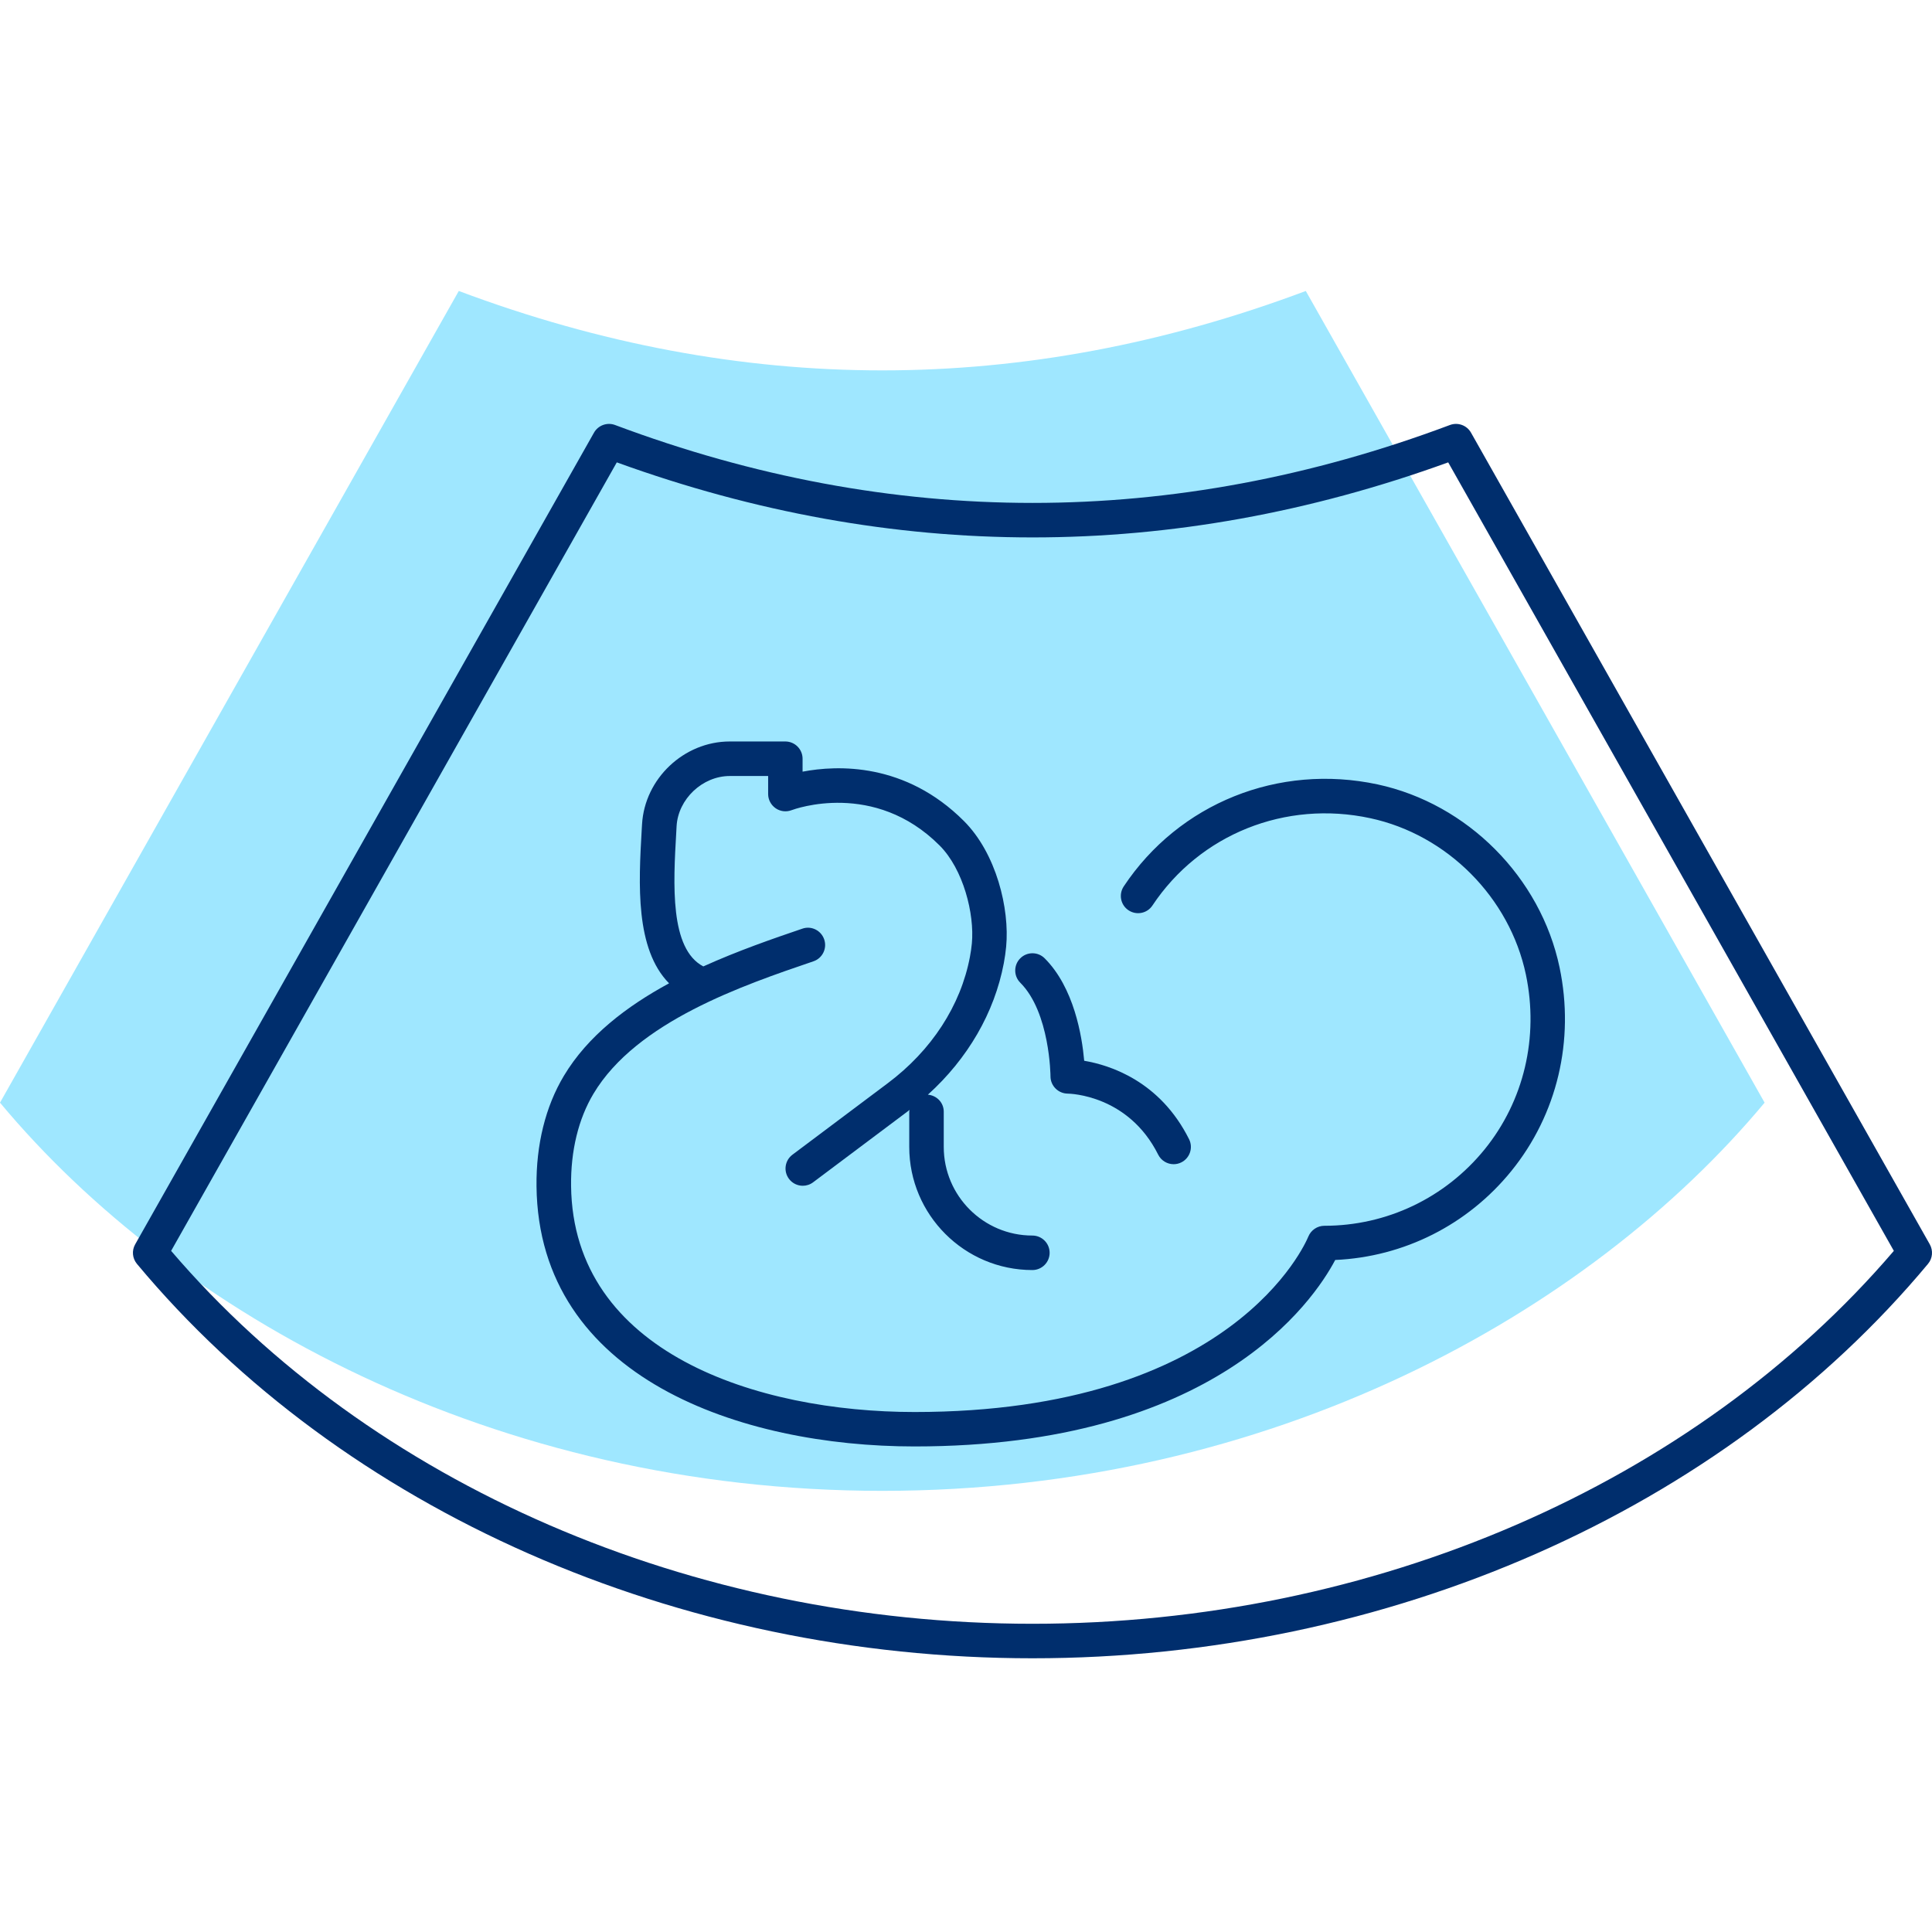 <svg width="56" height="56" viewBox="0 0 56 56" fill="none" xmlns="http://www.w3.org/2000/svg">
<g clip-path="url(#clip0_460_1585)">
<path d="M37.849 8.434C29.665 11.503 21.482 11.503 13.298 8.434L0 31.961C5.115 38.099 14.321 43.213 25.574 43.213C36.827 43.213 46.033 38.098 51.148 31.961L37.849 8.434Z" fill="#9FE7FF"/>
<path d="M55.936 36.068L42.638 12.541C42.517 12.327 42.258 12.233 42.027 12.319C33.998 15.33 25.856 15.33 17.828 12.319C17.599 12.233 17.338 12.327 17.217 12.541L3.918 36.068C3.815 36.249 3.836 36.474 3.969 36.634C9.934 43.792 19.638 48.066 29.927 48.066C40.216 48.066 49.92 43.793 55.884 36.634C56.018 36.475 56.037 36.249 55.936 36.068ZM29.927 47.066C20.058 47.066 10.755 43.032 4.96 36.257L17.878 13.402C25.875 16.302 33.977 16.303 41.977 13.402L54.894 36.257C49.1 43.032 39.796 47.066 29.927 47.066Z" fill="#002E6D"/>
<path d="M32.572 25.693C32.419 25.923 32.481 26.234 32.712 26.386C32.941 26.537 33.252 26.477 33.404 26.246C34.779 24.179 37.259 23.186 39.719 23.716C41.948 24.195 43.759 26.017 44.229 28.25C44.609 30.064 44.172 31.911 43.031 33.317C41.888 34.723 40.196 35.53 38.387 35.53C38.184 35.53 38 35.655 37.923 35.842C37.838 36.049 35.73 40.928 26.509 40.928C21.95 40.928 16.608 39.211 16.553 34.374C16.541 33.354 16.766 32.431 17.203 31.701C18.453 29.61 21.537 28.559 23.578 27.864C23.84 27.775 23.979 27.491 23.89 27.23C23.801 26.969 23.518 26.826 23.256 26.918C22.409 27.206 21.395 27.556 20.386 28.012C19.41 27.501 19.515 25.628 19.602 24.119L19.611 23.95C19.655 23.16 20.362 22.493 21.154 22.493H22.265V23.016C22.265 23.18 22.347 23.333 22.481 23.427C22.616 23.521 22.789 23.542 22.942 23.484C23.038 23.448 25.341 22.612 27.234 24.506C27.922 25.194 28.25 26.489 28.17 27.345C28.158 27.471 28.139 27.602 28.114 27.734C27.848 29.145 27.003 30.445 25.733 31.397L22.969 33.47C22.748 33.636 22.703 33.949 22.869 34.17C22.967 34.301 23.117 34.37 23.269 34.37C23.373 34.37 23.478 34.338 23.568 34.27L26.332 32.197C26.344 32.188 26.354 32.178 26.366 32.169C26.364 32.187 26.355 32.203 26.355 32.222V33.244C26.355 35.212 27.956 36.813 29.924 36.813C30.2 36.813 30.424 36.589 30.424 36.313C30.424 36.037 30.2 35.813 29.924 35.813C28.507 35.813 27.355 34.661 27.355 33.244V32.222C27.355 31.96 27.152 31.752 26.895 31.73C28.052 30.684 28.825 29.353 29.096 27.919C29.126 27.756 29.15 27.594 29.164 27.438C29.268 26.34 28.879 24.737 27.94 23.798C26.241 22.098 24.275 22.174 23.263 22.367V21.992C23.263 21.716 23.039 21.492 22.763 21.492H21.152C19.825 21.492 18.685 22.569 18.61 23.892L18.6 24.06C18.511 25.62 18.409 27.502 19.393 28.502C18.168 29.167 17.037 30.024 16.343 31.186C15.811 32.074 15.538 33.18 15.551 34.384C15.613 39.95 21.492 41.926 26.507 41.926C35.219 41.926 38.069 37.719 38.702 36.521C40.693 36.431 42.539 35.504 43.804 33.946C45.137 32.304 45.648 30.153 45.205 28.042C44.656 25.429 42.535 23.297 39.928 22.736C37.061 22.123 34.174 23.282 32.572 25.693Z" fill="#002E6D"/>
<path d="M30.449 31.2C30.45 31.473 30.673 31.696 30.946 31.699C31.017 31.7 32.706 31.738 33.571 33.469C33.659 33.644 33.836 33.745 34.018 33.745C34.093 33.745 34.17 33.728 34.242 33.692C34.489 33.568 34.589 33.268 34.466 33.021C33.623 31.335 32.175 30.874 31.426 30.747C31.363 30.029 31.131 28.627 30.28 27.777C30.085 27.582 29.768 27.582 29.573 27.777C29.378 27.972 29.378 28.289 29.573 28.484C30.435 29.346 30.449 31.182 30.449 31.2Z" fill="#002E6D"/>
</g>
<defs>
<clipPath id="clip0_460_1585">
<rect width="56" height="56" fill="white"/>
</clipPath>
</defs>
</svg>
